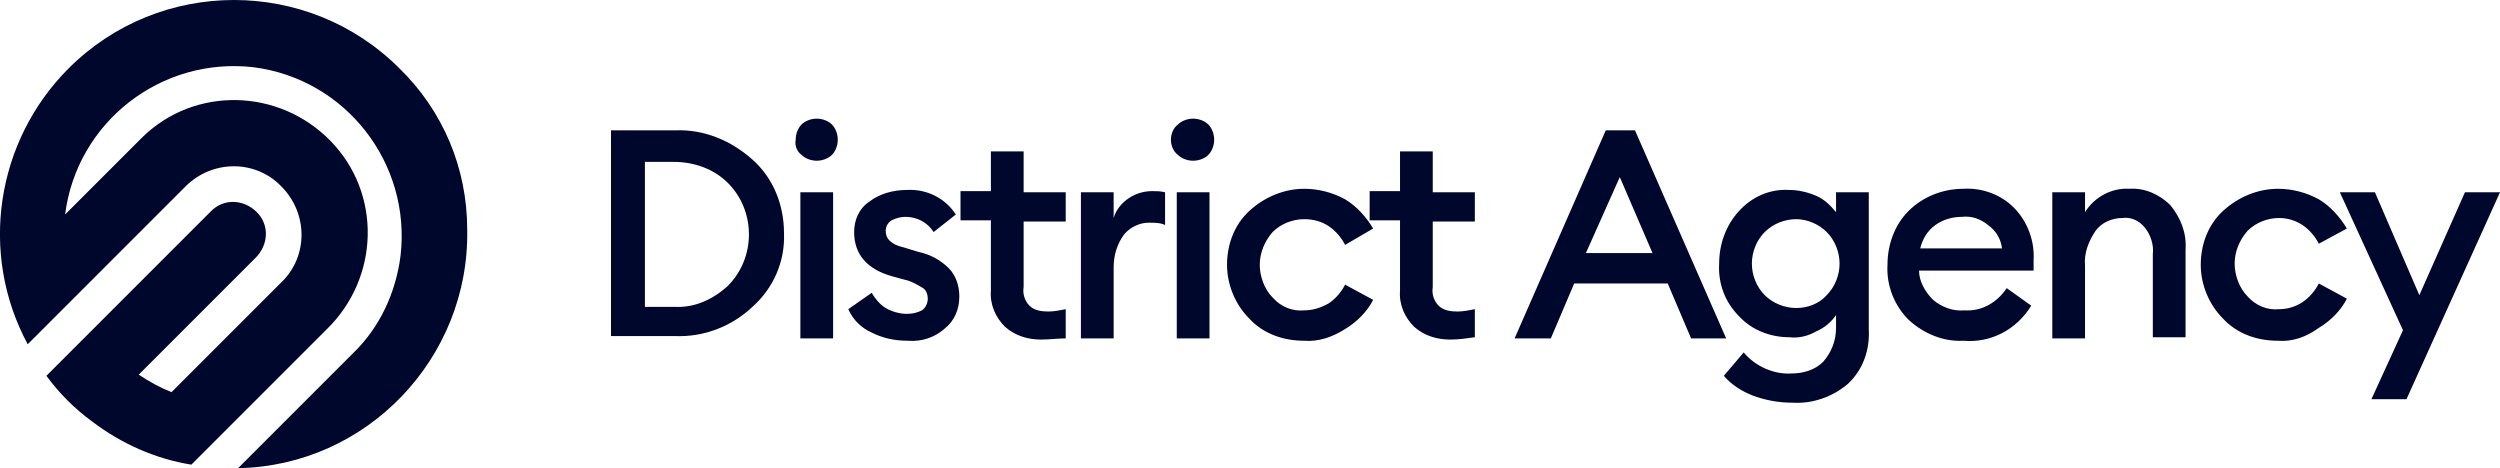 <?xml version="1.0" encoding="UTF-8"?>
<svg xmlns="http://www.w3.org/2000/svg" id="Layer_1" viewBox="0 0 213.87 40.05">
  <defs>
    <style>
      .cls-1 {
        fill: #00072d;
      }
    </style>
  </defs>
  <path class="cls-1" d="M52.27,28.95V11.15h5.5c2.5-.1,4.8.9,6.6,2.5,1.8,1.6,2.7,3.9,2.7,6.3.1,2.4-.9,4.7-2.7,6.3-1.8,1.7-4.2,2.6-6.6,2.5h-5.5v.2ZM55.17,26.25h2.5c1.7.1,3.3-.6,4.6-1.8,1.2-1.2,1.8-2.8,1.8-4.4s-.6-3.2-1.8-4.4-2.9-1.8-4.6-1.8h-2.5v12.4ZM69.87,13.75c-.5,0-1-.2-1.3-.5-.4-.3-.6-.8-.5-1.3,0-.5.2-1,.5-1.3s.8-.5,1.3-.5,1,.2,1.3.5.5.8.5,1.3-.2,1-.5,1.3c-.3.3-.8.5-1.3.5ZM68.47,28.95v-12.5h2.8v12.5h-2.8ZM77.67,29.15c-1.1,0-2.1-.2-3.1-.7-.9-.4-1.6-1.1-2-2l2-1.4c.3.5.7,1,1.2,1.3s1.2.5,1.8.5c.5,0,.9-.1,1.3-.3.3-.2.5-.6.5-1,0-.3-.1-.7-.4-.9-.5-.3-1-.6-1.5-.7l-1.1-.3c-2.2-.6-3.3-1.9-3.3-3.8,0-1,.4-2,1.3-2.6.9-.7,2.1-1,3.2-1,1.7-.1,3.3.7,4.2,2.1l-1.9,1.5c-.5-.8-1.4-1.3-2.4-1.3-.4,0-.8.1-1.2.3-.3.2-.5.5-.5.9,0,.3.1.6.3.8.3.3.7.5,1.2.6l1.3.4c1,.2,1.9.7,2.6,1.4.6.6.9,1.5.9,2.4,0,1.1-.4,2.1-1.3,2.8-.8.7-1.9,1.1-3.1,1ZM89.07,29.05c-1.1,0-2.2-.3-3.1-1.1-.8-.8-1.3-1.9-1.2-3.1v-6h-2.6v-2.5h2.6v-3.4h2.8v3.5h3.6v2.5h-3.6v5.6c-.1.6.1,1.2.5,1.6.4.4,1,.5,1.6.5.5,0,1-.1,1.5-.2v2.5c-.7,0-1.4.1-2.1.1ZM92.47,28.95v-12.5h2.8v2.2c.2-.7.7-1.3,1.3-1.7.6-.4,1.3-.6,2-.6.4,0,.7,0,1.1.1v2.8c-.4-.2-.9-.2-1.4-.2-.8,0-1.6.4-2.1,1-.6.8-.9,1.8-.9,2.8v6.1h-2.8ZM102.07,13.75c-.5,0-1-.2-1.3-.5-.4-.3-.6-.8-.6-1.3s.2-1,.6-1.3c.3-.3.8-.5,1.3-.5s1,.2,1.3.5.5.8.5,1.3-.2,1-.5,1.3c-.3.3-.8.5-1.3.5ZM100.67,28.95v-12.5h2.8v12.5h-2.8ZM111.57,29.15c-1.8,0-3.5-.6-4.7-1.9-1.2-1.2-1.9-2.9-1.9-4.6s.6-3.4,1.9-4.6,3-1.9,4.7-1.9c1.2,0,2.4.3,3.5.9,1,.6,1.8,1.5,2.4,2.5l-2.4,1.4c-.3-.6-.8-1.2-1.4-1.6s-1.3-.6-2.1-.6c-1,0-2,.4-2.7,1.1-.7.8-1.1,1.8-1.1,2.8s.4,2.1,1.1,2.8c.7.8,1.7,1.2,2.7,1.1.7,0,1.4-.2,2.1-.6.6-.4,1.1-1,1.4-1.6l2.4,1.3c-.5,1-1.4,1.9-2.4,2.5-1.1.7-2.3,1.1-3.5,1ZM124.07,29.05c-1.1,0-2.2-.3-3.1-1.1-.8-.8-1.3-1.9-1.2-3.1v-6h-2.6v-2.5h2.6v-3.4h2.8v3.5h3.6v2.5h-3.6v5.6c-.1.6.1,1.2.5,1.6.4.4,1,.5,1.6.5.5,0,1-.1,1.5-.2v2.4c-.7.1-1.4.2-2.1.2ZM129.57,28.95l7.8-17.8h2.5l7.8,17.8h-3l-2-4.7h-8l-2,4.7h-3.1ZM138.57,15.15l-2.9,6.5h5.7l-2.8-6.5ZM150.97,25.25c.7.7,1.7,1.1,2.7,1.1s2-.4,2.6-1.1c.7-.7,1.1-1.7,1.1-2.7s-.4-2-1.1-2.7c-.7-.7-1.7-1.1-2.6-1.1-1,0-2,.4-2.7,1.1s-1.1,1.7-1.1,2.7c0,1,.4,2,1.1,2.7h0ZM153.37,34.45c-1.2,0-2.3-.2-3.4-.6-1-.4-1.8-.9-2.5-1.7l1.7-2c1,1.2,2.6,1.9,4.1,1.8,1,0,2-.3,2.7-1,.7-.8,1.1-1.8,1.1-2.9v-1.1c-.4.6-1,1.1-1.7,1.4-.7.4-1.5.6-2.3.5-1.6,0-3.2-.6-4.3-1.8-1.2-1.2-1.8-2.8-1.7-4.5,0-1.7.6-3.3,1.7-4.5,1.1-1.2,2.6-1.9,4.3-1.8.8,0,1.6.2,2.3.5s1.2.8,1.7,1.4v-1.7h2.8v11.7c.1,1.8-.5,3.5-1.8,4.7-1.3,1.1-3,1.7-4.7,1.6h0ZM167.97,29.15c-1.7.1-3.4-.6-4.7-1.8-1.2-1.2-1.9-2.9-1.8-4.7,0-1.7.6-3.4,1.8-4.6s2.9-1.9,4.7-1.9c1.6-.1,3.2.5,4.3,1.6,1.2,1.2,1.8,2.9,1.7,4.5v.9h-9.8c0,.9.5,1.8,1.2,2.5.7.6,1.7,1,2.7.9,1.5.1,2.8-.7,3.6-1.9l2.1,1.5c-1.3,2.1-3.5,3.2-5.8,3ZM164.27,21.25h7c-.1-.8-.5-1.5-1.2-2-.6-.5-1.4-.8-2.2-.7-.8,0-1.6.2-2.3.7s-1.1,1.2-1.3,2ZM175.57,28.95v-12.5h2.8v1.7c.8-1.3,2.3-2.1,3.8-2,1.3-.1,2.6.5,3.5,1.4.9,1.1,1.4,2.4,1.3,3.8v7.5h-2.8v-7.1c.1-.8-.2-1.7-.7-2.3-.5-.6-1.2-.9-1.9-.8-.9,0-1.8.4-2.3,1.1-.6.9-1,1.9-.9,3v6.2h-2.8ZM194.87,29.15c-1.8,0-3.5-.6-4.7-1.9-1.2-1.2-1.9-2.9-1.9-4.6s.6-3.4,1.9-4.6c1.3-1.2,3-1.9,4.7-1.9,1.2,0,2.4.3,3.5.9,1,.6,1.8,1.5,2.4,2.5l-2.4,1.3c-.3-.6-.8-1.2-1.4-1.6-.6-.4-1.3-.6-2-.6-1,0-2,.4-2.7,1.1-.7.8-1.1,1.8-1.1,2.8s.4,2.1,1.1,2.8c.7.8,1.7,1.2,2.7,1.1.7,0,1.4-.2,2-.6.6-.4,1.1-1,1.4-1.6l2.4,1.3c-.5,1-1.4,1.9-2.4,2.5-1.1.8-2.3,1.2-3.5,1.1ZM205.87,34.15h-3l2.7-5.9-5.4-11.8h3l3.8,8.8,3.9-8.8h3l-8,17.7Z"></path>
  <path class="cls-1" d="M34.17,5.85C26.37-1.95,13.67-1.95,5.87,5.85-.33,12.05-1.83,21.65,2.37,29.45l13.5-13.5h0c2.3-2.3,6-2.3,8.2,0,2.3,2.3,2.3,6,0,8.2l-9.4,9.4c-1-.4-1.9-.9-2.8-1.5l10-10c1.1-1.1,1.2-2.8.1-3.9s-2.8-1.2-3.9-.1l-.1.1-10,10-4,4c1.1,1.5,2.4,2.8,3.9,3.9,2.5,1.9,5.4,3.2,8.5,3.7l5.3-5.3,6.3-6.3h0c4.5-4.4,4.7-11.6.3-16.1-4.4-4.5-11.6-4.7-16.1-.3l-.3.3-6.3,6.3h0c1-7.9,8.2-13.5,16.1-12.6,7.9,1,13.5,8.2,12.6,16.1-.4,3.2-1.8,6.2-4.1,8.4h0l-9.8,9.8c11-.2,19.8-9.4,19.6-20.4,0-5.3-2.1-10.2-5.8-13.8h0Z"></path>
</svg>
